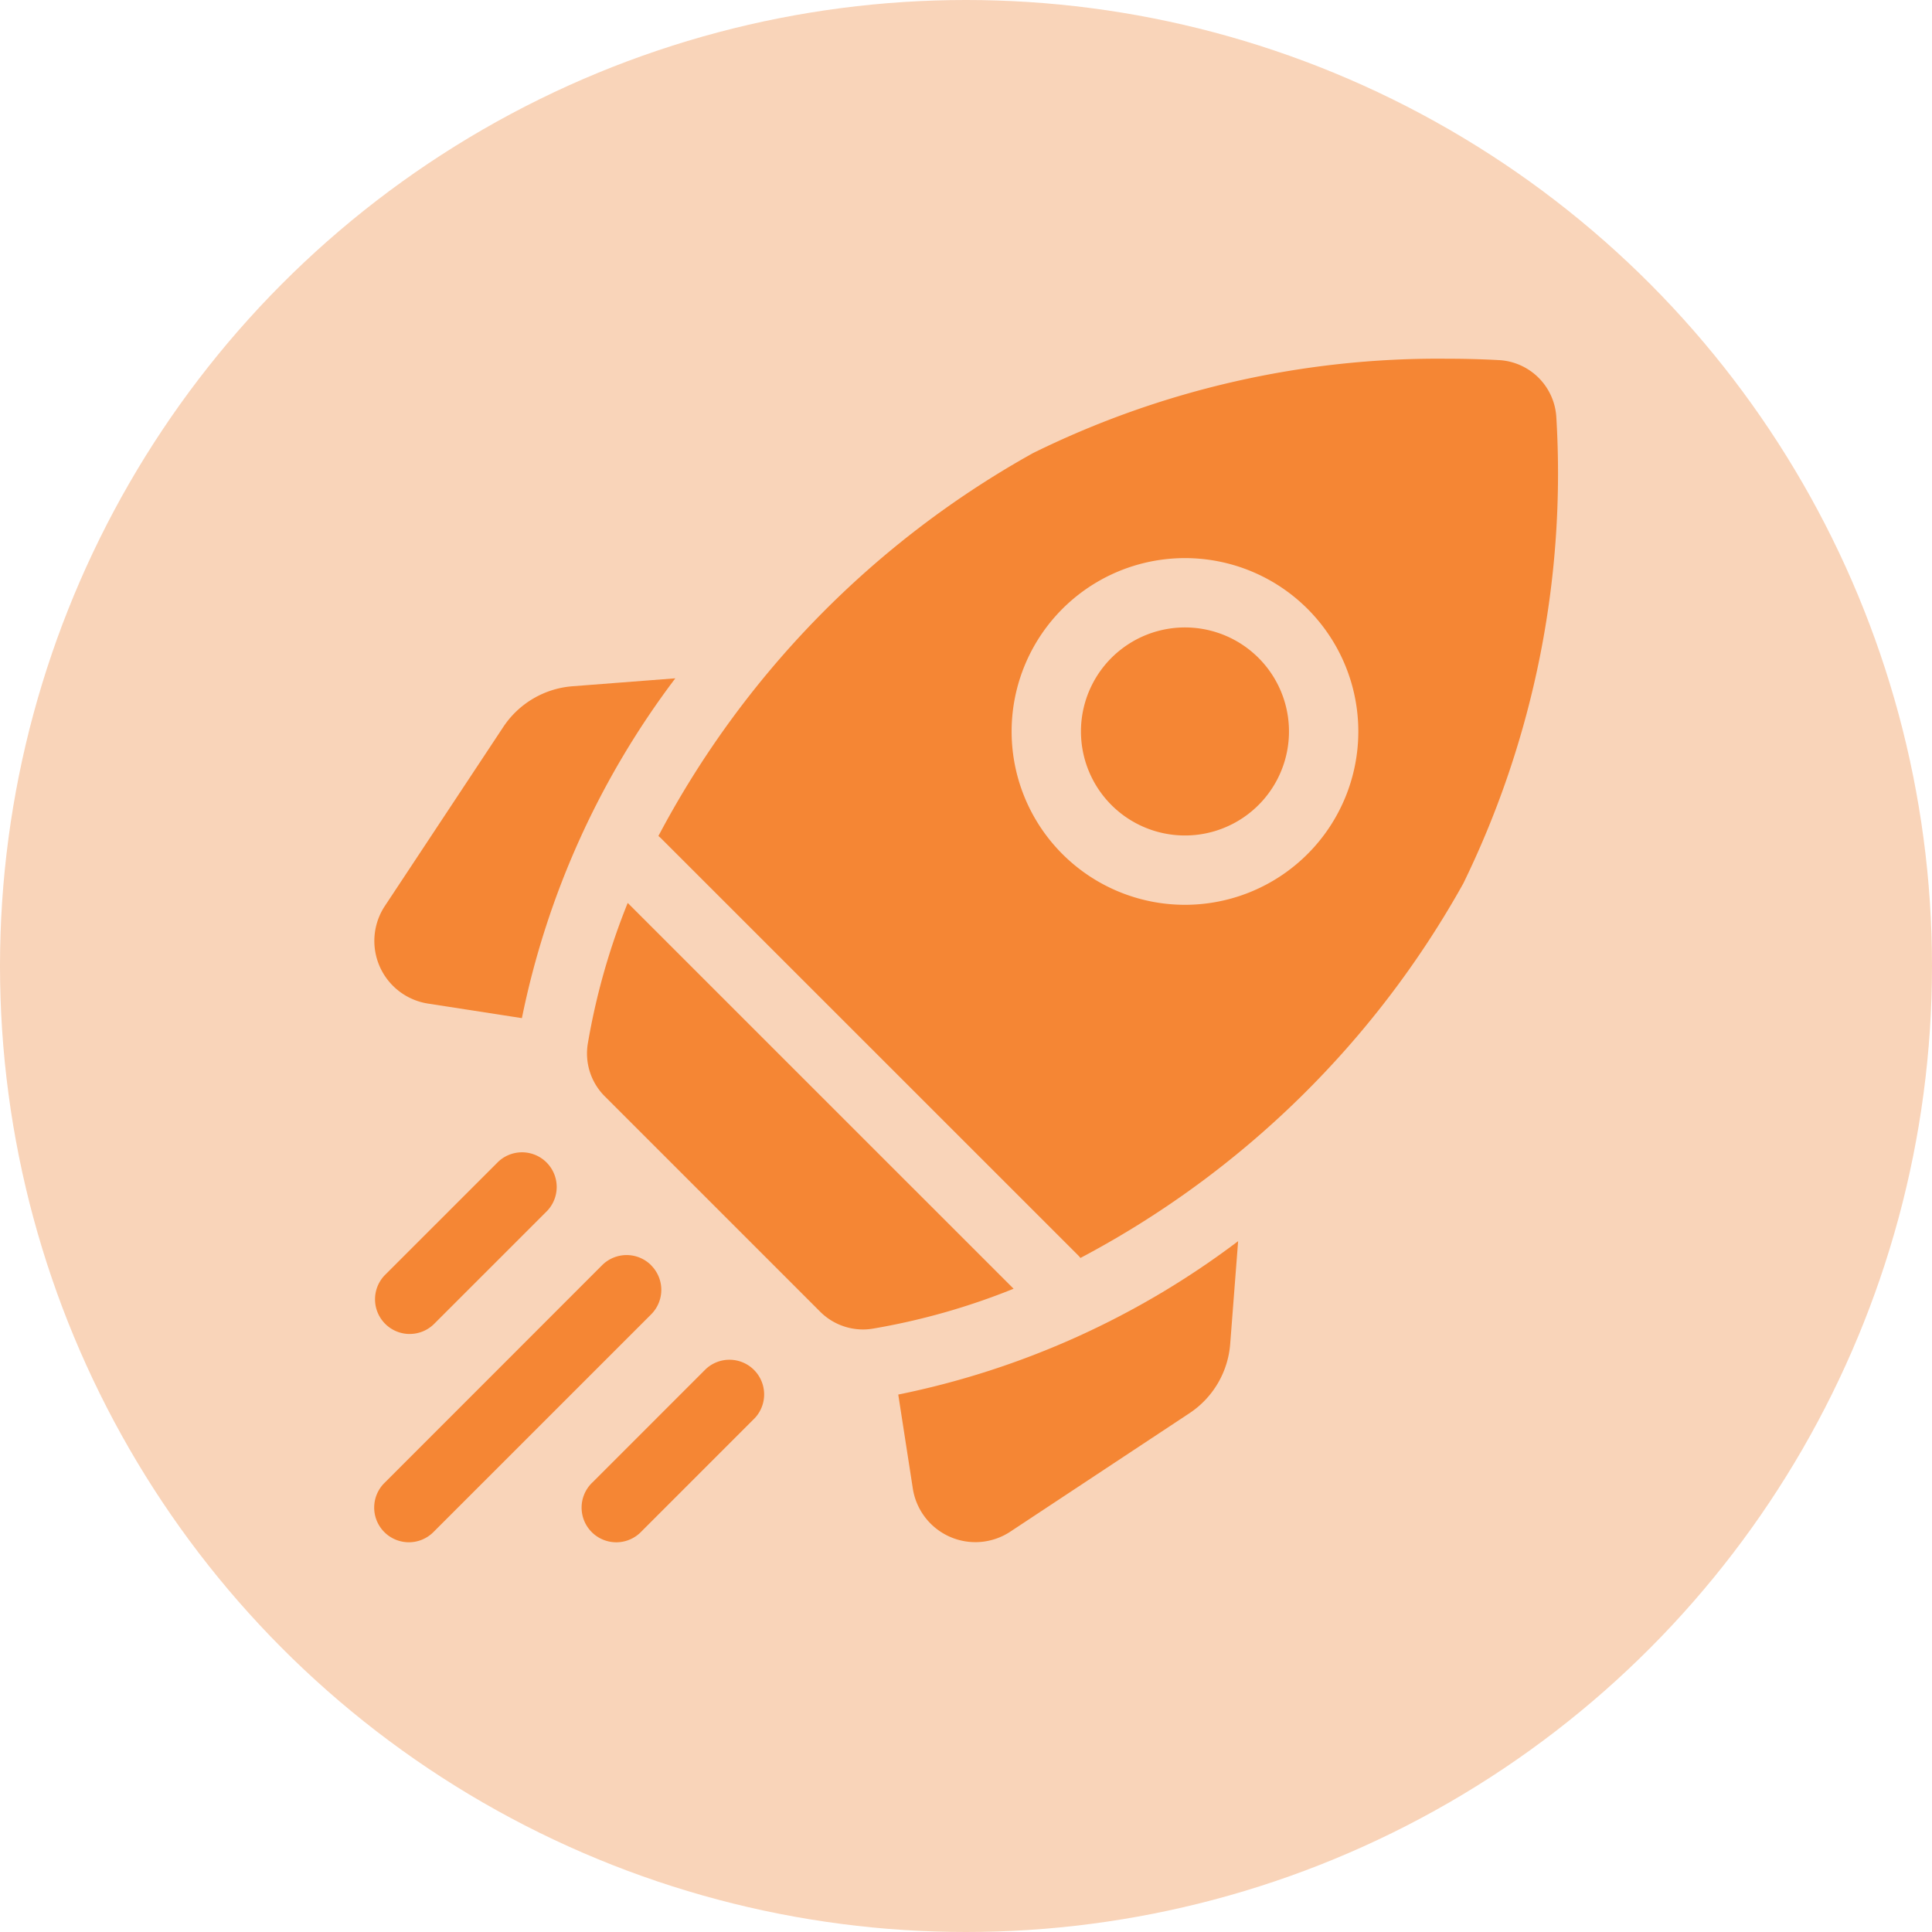 <svg xmlns="http://www.w3.org/2000/svg" width="62" height="62"><defs><clipPath id="a"><path data-name="Rectangle 1143" transform="translate(397.988 2356.988)" fill="#f58634" stroke="#707070" d="M0 0h38v38H0z"/></clipPath></defs><g transform="translate(-537 -5042)"><circle data-name="Ellipse 266" cx="31" cy="31" r="31" transform="translate(537 5042)" fill="#f3a56c" opacity=".47"/><g data-name="Mask Group 593" transform="translate(151.012 2696.512)" clip-path="url(#a)"><g fill="#f58634"><path data-name="Path 5968" d="M407.66 2367.256l-3.29.254a2.936 2.936 0 00-2.237 1.316l-3.795 5.737a2.034 2.034 0 001.385 3.131l3.013.467a26.976 26.976 0 014.924-10.905z"/><path data-name="Path 5969" d="M414.814 2390.241l.467 3.013a2.032 2.032 0 003.131 1.385l5.739-3.794a2.936 2.936 0 001.316-2.237l.254-3.29a26.974 26.974 0 01-10.907 4.923z"/><path data-name="Path 5970" d="M413.682 2388.152a1.912 1.912 0 00.315-.026 21.8 21.8 0 004.518-1.281l-12.383-12.381a21.8 21.8 0 00-1.281 4.518 1.941 1.941 0 00.547 1.69l6.909 6.909a1.949 1.949 0 001.375.571z"/><path data-name="Path 5971" d="M432.948 2373.837a30 30 0 002.985-14.951 1.95 1.95 0 00-1.843-1.842 31.512 31.512 0 00-1.664-.044 29.393 29.393 0 00-13.287 3.028 30.224 30.224 0 00-12.022 12.288 1.119 1.119 0 01.1.09l13.354 13.351a1.117 1.117 0 01.09.1 30.225 30.225 0 0012.287-12.02zm-12.867-8.809a5.563 5.563 0 11-1.629 3.934 5.569 5.569 0 011.629-3.934z"/><path data-name="Path 5972" d="M421.655 2371.322a3.338 3.338 0 10-.978-2.36 3.342 3.342 0 00.978 2.36z"/><path data-name="Path 5973" d="M399.136 2388.296a1.109 1.109 0 00.787-.326l3.632-3.632a1.113 1.113 0 00-1.573-1.573l-3.633 3.632a1.113 1.113 0 00.787 1.9z"/><path data-name="Path 5974" d="M406.883 2386.09a1.113 1.113 0 00-1.573 0l-6.984 6.987a1.113 1.113 0 101.574 1.574l6.984-6.984a1.112 1.112 0 000-1.573z"/><path data-name="Path 5975" d="M408.639 2389.422l-3.632 3.632a1.113 1.113 0 101.573 1.573l3.632-3.632a1.113 1.113 0 00-1.573-1.573z"/></g></g></g></svg>